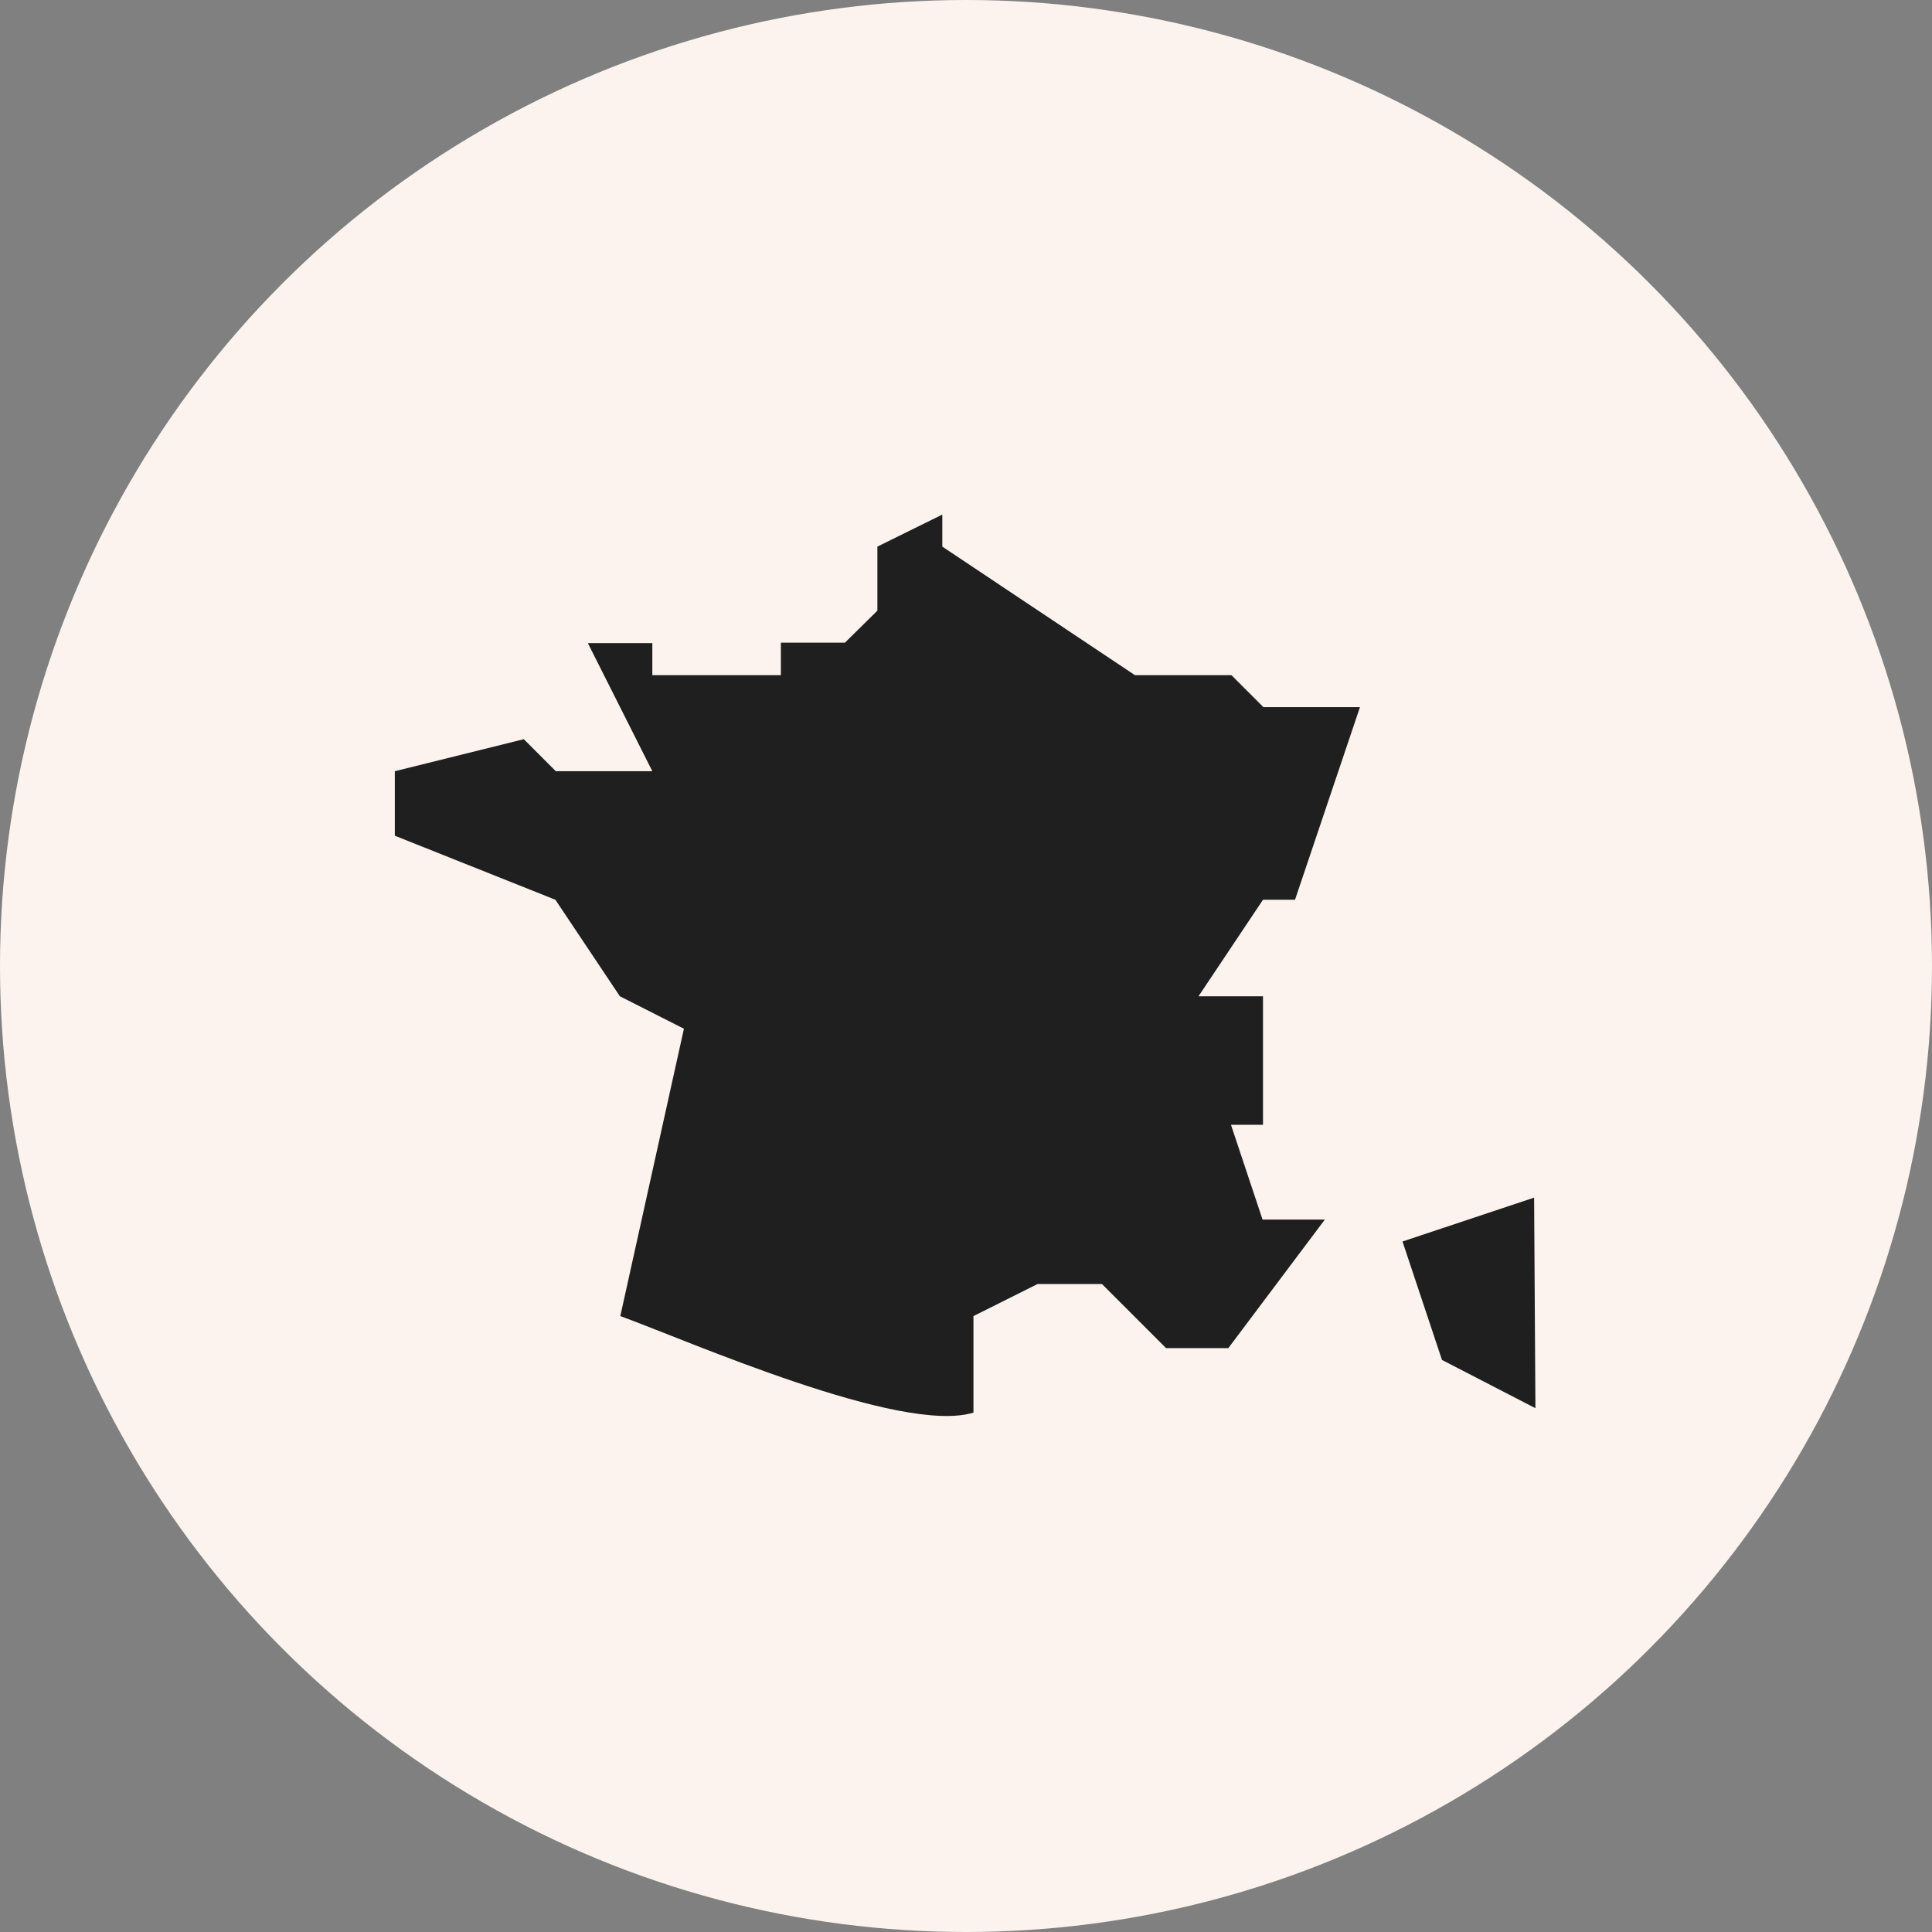 <svg id="Calque_1" data-name="Calque 1" xmlns="http://www.w3.org/2000/svg" viewBox="0 0 44.04 44.04"><rect x="0" y="0" width="44.04" height="44.04" fill="#808080" stroke="none"/><defs><style>.cls-1{fill:#fcf3ee;}.cls-2{fill:#1f1f1f;}</style></defs><circle id="Ellipse_100" data-name="Ellipse 100" class="cls-1" cx="22.02" cy="22.02" r="22.02"/><g id="Groupe_524" data-name="Groupe 524"><g id="Groupe_160" data-name="Groupe 160"><path id="Tracé_214" data-name="Tracé 214" class="cls-2" d="M28.06,25.64h.73V22.71H27.32l1.47-2.2h.73L31,16.12h-2.2l-.73-.73h-2.2l-4.39-2.93v-.73L20,12.46v1.46l-.74.73H17.8v.74H14.87v-.73H13.4l1.47,2.92h-2.2l-.73-.73L9,17.58v1.47l3.66,1.46,1.47,2.2,1.46.74L14.14,30c1.54.56,6.4,2.71,8.05,2.2V30l1.46-.73h1.47l1.46,1.46H28l2.2-2.93H28.78Z"/></g><g id="Tracé_215" data-name="Tracé 215"><path id="Tracé_413" data-name="Tracé 413" class="cls-2" d="M35,32.1,32.87,31l-.9-2.7,3-1Z"/></g></g></svg>